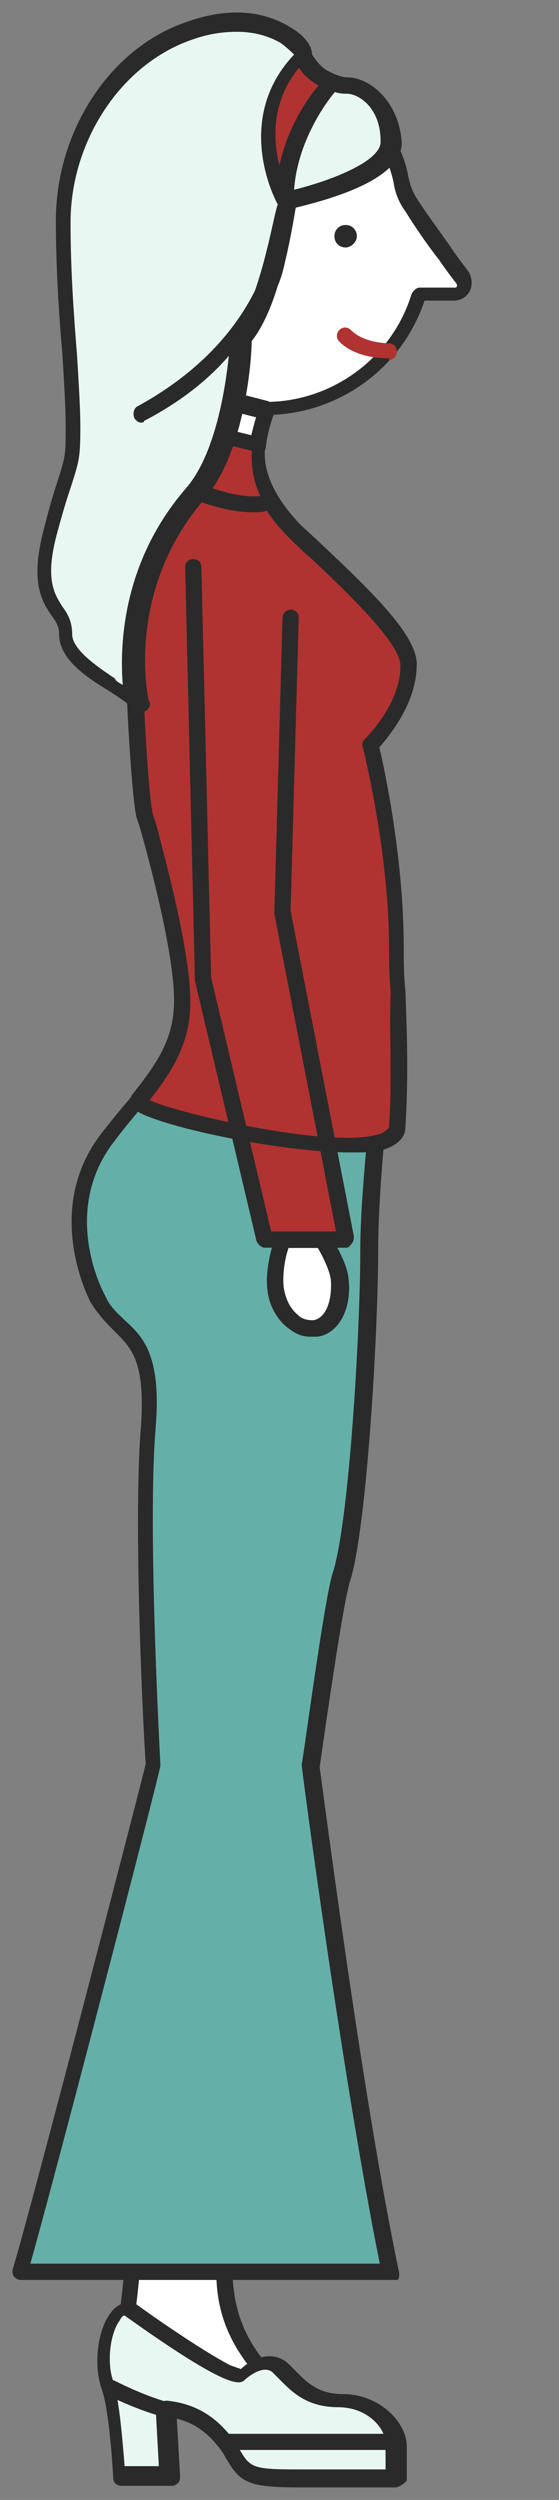 <svg xmlns="http://www.w3.org/2000/svg" viewBox="0 0 224 1000">
  <rect x="0" y="0" width="224" height="1000" fill="#808080" stroke="none"/>
  <g fill="none" transform="translate(5 5)">
    <path fill="#FFF" d="M84.837,901.683 C84.837,920.634 90.714,935.663 109,952 C109,952 65.898,939.584 45,924.554 C47.612,914.099 48.918,886 48.918,886 L84.837,901.683 Z"/>
    <path fill="#2A2A2A" d="M108.972,955 L108.322,955 C106.371,954.35 64.107,942.648 43.3,927.045 C42,926.395 42,925.095 42,923.795 C44.601,914.043 45.901,886.738 45.901,886.088 C45.901,884.788 46.551,884.138 47.202,883.488 C47.852,882.837 49.152,882.837 50.453,883.488 L86.215,899.09 C87.515,899.74 88.165,901.041 88.165,902.341 C88.165,921.194 94.667,935.497 110.923,949.799 C112.223,951.099 112.223,952.4 111.573,953.7 C110.923,954.35 110.272,955 108.972,955 Z M48.502,923.144 C62.157,932.246 83.614,940.047 97.268,944.598 C86.865,932.246 81.663,919.894 81.663,903.641 L52.403,890.639 C51.103,899.09 50.453,914.693 48.502,923.144 Z"/>
    <path fill="#FFF" d="M177.948,112.43 C181.217,112.43 183.179,108.524 181.217,105.92 C176.641,99.41 165.526,84.438 160.295,76.626 C158.334,74.022 157.026,70.767 156.372,66.861 C152.45,46.68 130.874,24.546 95.568,28.452 C66.146,31.707 41.301,53.841 36.724,83.136 C30.84,123.497 61.569,158 101.452,158 C130.874,158 155.719,138.47 163.564,112.43 L177.948,112.43 Z"/>
    <path fill="#2A2A2A" d="M101.441,161 C81.303,161 62.464,152.507 49.472,137.48 C36.48,122.453 30.633,102.2 33.881,81.946 C38.429,51.239 63.764,27.719 94.945,24.452 C130.673,20.532 154.709,42.746 158.607,65.613 C159.256,68.879 160.555,72.146 161.855,74.106 C165.103,79.333 170.949,87.173 175.496,93.706 C178.095,97.626 180.693,100.893 182.642,103.506 C183.941,105.466 184.591,108.733 183.292,111.346 C181.993,113.96 179.394,115.266 176.796,115.266 L165.103,115.266 C156.008,142.707 130.024,161 101.441,161 Z M103.39,30.986 C100.791,30.986 98.193,30.986 96.244,31.639 C67.661,34.906 44.925,56.466 40.378,83.906 C37.779,102.2 42.976,119.84 54.669,134.213 C66.362,147.933 83.252,155.773 101.441,155.773 C128.075,155.773 152.111,138.133 159.906,112.653 C160.555,111.346 161.855,110.04 163.154,110.04 L177.445,110.04 C178.095,110.04 178.095,109.386 178.095,109.386 L178.095,108.733 C176.146,106.12 173.548,102.853 170.949,98.933 C165.752,92.4 160.555,84.559 157.307,79.333 C155.359,76.719 153.41,72.799 152.76,68.226 C148.862,48.626 130.673,30.986 103.39,30.986 Z"/>
    <path fill="#2A2A2A" d="M133.5,94 C130.929,94 129,92.071 129,89.5 C129,86.929 130.929,85 133.5,85 C136.071,85 138,86.929 138,89.5 C138,92.071 135.429,94 133.5,94 Z"/>
    <path fill="#FFF" d="M151,135.3 C151,135.3 139.667,136 133,129"/>
    <path fill="#B03331" d="M150.055,138.333 C146.767,138.333 136.904,137.667 130.986,131.667 C129.671,130.333 129.671,128.333 130.986,127 C132.301,125.667 134.274,125.667 135.589,127 C140.849,132.333 150.712,132.333 150.712,132.333 C152.685,132.333 154,133.667 154,135.667 C154,137.667 152.685,139 150.712,139 C151.37,138.333 150.712,138.333 150.055,138.333 Z"/>
    <path fill="#64B0A8" d="M3,904 C11.496,874.625 56.588,700.986 56.588,700.986 C56.588,700.986 51.36,607.639 54.627,566.514 C57.895,525.389 42.211,530.611 34.368,514.292 C26.526,497.972 21.298,471.208 38.943,449.014 C43.518,443.139 47.439,438.569 51.36,434 L146.118,449.014 C146.118,449.014 143.504,475.778 143.504,494.708 C143.504,529.306 138.93,605.028 132.395,625.264 C129.127,635.056 119.978,700.986 119.978,700.986 C119.978,700.986 136.316,830.236 152,904 L3,904 Z"/>
    <path fill="#2A2A2A" d="M151.744,907 L3.256,907 C1.954,907 1.303,906.347 0.651,905.694 C0,905.041 0,903.735 0,903.082 C8.466,875.005 50.798,711.115 53.403,700.668 C52.752,693.486 48.193,605.337 51.45,566.16 C53.403,539.39 47.542,534.166 41.029,527.636 C37.773,524.372 34.517,521.107 31.261,515.883 C26.702,506.742 14.328,474.748 36.471,447.324 C41.029,441.447 44.937,436.877 48.845,432.306 C49.496,431.653 50.798,431 52.101,431 L146.534,446.018 C148.487,446.018 149.139,447.977 149.139,449.283 C149.139,449.283 146.534,476.053 146.534,494.989 C146.534,528.289 141.975,605.337 135.462,626.885 C132.857,634.067 126.345,679.121 123.088,701.974 C124.391,710.462 140.021,833.217 155,904.388 C155,905.041 155,906.347 154.349,907 L151.744,907 Z M7.164,900.471 L147.185,900.471 C132.206,826.034 115.924,702.627 115.924,701.321 L115.924,700.668 C116.576,698.056 125.042,634.067 128.298,624.273 C134.811,604.684 139.37,528.289 139.37,494.989 C139.37,479.971 141.324,459.73 141.975,451.894 L52.101,437.529 C48.845,441.447 44.937,446.018 41.029,451.241 C21.492,476.053 32.563,504.783 37.122,513.272 C39.076,517.842 42.332,520.454 44.937,523.066 C52.101,529.595 59.916,536.778 57.311,566.813 C54.055,607.296 59.265,700.015 59.265,700.668 L59.265,701.321 C59.265,703.28 18.235,861.294 7.164,900.471 Z"/>
    <path fill="#E8F7F2" d="M46.975,919 C46.975,919 88.604,949.077 91.857,945.808 C95.109,942.538 102.264,937.962 107.468,943.192 C112.671,948.423 117.875,955.615 130.884,955.615 C143.894,955.615 153,965.423 153,973.269 L153,987 L115.273,987 C93.158,987 93.158,985.038 87.303,975.231 C80.799,965.423 72.993,960.192 61.935,958.885 L63.236,985.692 L43.072,985.692 C43.072,985.692 41.771,958.885 38.519,949.731 C34.616,938.615 38.519,919 46.975,919 Z"/>
    <path fill="#2A2A2A" d="M153.425,990 L115.518,990 C93.95,990 91.335,988.035 85.453,978.212 L84.8,976.903 C79.571,969.044 73.689,964.46 65.846,962.496 L67.153,985.416 C67.153,986.071 67.153,987.381 66.5,988.035 C65.846,988.69 65.192,989.345 63.885,989.345 L43.625,989.345 C41.664,989.345 40.357,988.035 40.357,986.071 C40.357,986.071 39.049,959.876 35.782,950.708 C32.514,941.54 33.821,927.788 39.049,920.584 C41.664,916.655 44.932,916 47.546,916 C48.2,916 48.853,916 49.507,916.655 C65.846,928.442 86.107,941.54 91.335,942.85 C96.564,937.611 105.06,934.991 110.943,940.885 L112.903,942.85 C117.478,947.434 122.053,952.673 132.511,952.673 C146.889,952.673 158,963.805 158,973.628 L158,987.381 C156.693,988.69 154.732,990 153.425,990 Z M61.925,955.292 C74.342,956.602 82.839,962.496 90.028,972.973 L90.682,974.283 C95.257,982.142 95.91,982.796 114.864,982.796 L149.504,982.796 L149.504,972.319 C149.504,966.425 142.314,957.912 130.55,957.912 C117.478,957.912 111.596,951.363 106.368,946.124 L104.407,944.159 C100.485,940.23 93.296,946.779 93.296,946.779 C91.335,948.743 88.068,952.018 44.932,921.239 C44.278,921.239 43.625,921.894 42.971,923.204 C39.049,928.442 37.742,940.23 40.357,947.434 C42.971,955.292 44.278,973.628 44.932,981.487 L58.657,981.487 L57.35,957.912 C57.35,957.257 58.003,955.947 58.657,955.292 C59.964,955.947 60.617,955.292 61.925,955.292 Z"/>
    <path fill="#B03331" d="M39,950 C39,950 51.139,956.429 62,959"/>
    <path fill="#2A2A2A" d="M62.43,962.094 L61.776,962.094 C50.652,959.513 38.22,953.061 37.565,953.061 C36.257,952.415 35.602,950.48 36.257,948.544 C36.911,947.253 38.874,946.608 40.837,947.253 C40.837,947.253 53.269,953.706 63.739,956.287 C65.702,956.932 66.356,958.223 66.356,960.159 C65.047,961.449 63.739,962.094 62.43,962.094 Z M152.728,975 L85.332,975 C83.369,975 82.06,973.709 82.06,971.774 C82.06,969.838 83.369,968.547 85.332,968.547 L152.728,968.547 C154.691,968.547 156,969.838 156,971.774 C156,973.709 154.037,975 152.728,975 Z"/>
    <path fill="#B03331" d="M50.843,434.533 C61.268,421.481 68.435,411.039 68.435,394.724 C68.435,372.536 56.056,330.117 53.449,320.328 C50.843,310.539 45.631,214.607 52.146,196.987 C58.662,180.019 69.086,158.484 69.086,150 L102.315,158.484 C102.315,158.484 99.709,165.01 99.058,172.188 C97.755,181.325 100.361,192.419 113.392,206.123 C127.726,220.481 159,247.237 159,260.289 C159,277.257 143.363,292.266 143.363,292.266 C143.363,292.266 153.788,333.38 153.788,373.188 C153.788,388.198 156.394,416.912 154.439,444.974 C152.485,463.899 46.934,439.101 50.843,434.533 Z"/>
    <g transform="translate(61 147)">
      <path fill="#FFF" d="M3.5,17.48 C5.45,10.88 7.4,6.26 7.4,2.96 L40.55,11.54 C40.55,11.54 37.95,18.14 37.3,25.4 L3.5,17.48 Z"/>
      <path fill="#2A2A2A" d="M37.3,28.7 L36.65,28.7 L2.85,20.78 C2.2,20.78 0.9,20.12 0.9,19.46 C0.25,18.8 0.25,17.48 0.9,16.82 C1.55,14.84 2.2,12.86 2.85,11.54 C4.15,8.24 4.8,4.94 4.8,3.62 C4.8,2.3 5.45,1.64 6.1,0.98 C6.75,0.32 8.05,0.32 8.7,0.32 L41.85,8.9 C42.5,8.9 43.8,9.56 43.8,10.88 C44.45,11.54 44.45,12.86 43.8,13.52 C43.8,13.52 41.2,20.12 40.55,26.72 C40.55,27.38 39.9,28.7 39.25,29.36 C38.6,28.7 37.95,28.7 37.3,28.7 Z M8.05,15.5 L34.7,22.1 C35.35,19.46 36,16.82 36.65,14.84 L10.65,8.24 L8.7,14.18 C8.05,14.18 8.05,14.84 8.05,15.5 Z"/>
    </g>
    <g transform="translate(101 488)">
      <path fill="#FFF" d="M23.3,2.914 C23.3,2.914 29.8,12.114 29.8,18.686 C30.45,28.543 27.2,37.086 20.05,38.4 C12.9,39.714 5.75,32.486 4.45,23.286 C3.15,15.4 7.05,3.571 7.05,3.571 L23.3,2.914 Z"/>
      <path fill="#2A2A2A" d="M18.1,41.686 C14.85,41.686 12.25,40.371 9.65,38.4 C5.1,35.114 1.85,29.2 1.2,23.286 C-0.1,14.743 3.8,2.257 4.45,2.257 C5.1,0.943 6.4,0.286 7.7,0.286 L23.95,0.286 C25.25,0.286 25.9,0.943 26.55,1.6 C27.2,2.914 33.05,11.457 33.7,18.686 C35,30.514 29.8,40.371 21.35,41.686 L18.1,41.686 Z M9.65,6.2 C8.35,9.486 7.05,16.714 7.7,21.971 C8.35,26.571 10.3,30.514 13.55,33.143 C14.85,34.457 16.8,35.114 19.4,35.114 C24.6,34.457 27.2,27.229 26.55,18.686 C25.9,14.743 23.3,9.486 21.35,6.2 L9.65,6.2 Z"/>
    </g>
    <g transform="translate(69 218)">
      <polyline fill="#B03331" points="42.45 24.093 39.2 141.953 64.55 272.837 32.05 272.837 7.35 168.651 3.45 3.907"/>
      <path fill="#2A2A2A" d="M64.55,276.093 L32.05,276.093 C30.75,276.093 29.45,274.791 28.8,273.488 L4.1,169.302 L4.1,168.651 L0.2,3.907 C0.2,1.953 1.5,0.651 3.45,0.651 C5.4,0.651 6.7,1.953 6.7,3.907 L10.6,168 L34.65,269.581 L60.65,269.581 L35.95,142.605 L35.95,141.953 L39.2,24.093 C39.2,22.14 41.15,20.837 42.45,20.837 C44.4,20.837 45.7,22.14 45.7,24.093 L42.45,141.302 L67.8,271.535 C67.8,272.186 67.8,273.488 67.15,274.14 C65.85,276.093 65.2,276.093 64.55,276.093 Z"/>
    </g>
    <path fill="#2A2A2A" d="M156.779,373.687 C156.779,338.41 148.947,301.827 146.989,293.987 C150.905,289.414 162,276.349 162,260.67 C162,249.564 145.684,233.233 124.8,213.634 C121.536,210.368 117.621,207.101 115.01,204.488 C104.568,193.383 99.999,182.93 101.305,173.131 C101.957,166.598 104.568,160.066 104.568,160.066 C105.22,159.412 104.568,158.106 104.568,157.452 C104.568,156.799 103.262,156.146 102.61,155.493 L69.325,147 C68.673,147 67.367,147 66.715,147.653 C66.062,148.307 65.409,148.96 65.409,150.266 C65.409,155.493 59.536,169.211 54.967,180.97 C53.009,186.197 50.399,191.423 48.441,196.649 C41.262,215.594 47.136,312.932 49.746,322.078 L51.051,325.998 C54.967,339.717 64.757,376.3 64.757,395.245 C64.757,410.924 57.578,420.723 47.788,433.135 C47.136,434.442 47.136,436.402 47.788,437.708 C51.704,444.241 106.526,456 135.242,456 C139.81,456 143.726,456 146.989,455.347 C154.821,453.387 157.432,449.467 157.432,446.201 C158.737,426.603 158.084,407.004 157.432,391.326 C156.779,384.793 156.779,378.913 156.779,373.687 Z M150.905,445.548 C150.905,446.201 150.252,446.854 148.295,448.161 C131.326,455.347 68.02,440.975 54.967,435.095 C64.104,423.336 71.283,412.23 71.283,395.899 C71.283,375.647 61.494,339.717 57.578,324.691 L56.272,320.772 C53.662,310.973 48.441,216.247 54.967,199.262 C56.925,194.689 58.883,189.463 61.494,184.237 C66.062,173.131 70.631,162.679 71.936,155.493 L98.041,162.025 C97.389,164.638 96.083,168.558 96.083,173.131 C95.431,179.664 96.083,186.85 99.347,193.383 C90.21,194.689 75.199,188.81 69.978,186.197 C68.673,185.543 66.715,186.197 65.409,187.503 C64.757,188.81 65.409,190.77 66.715,192.076 C67.367,192.729 83.031,199.915 96.083,199.915 C98.041,199.915 100.652,199.915 101.957,199.262 C103.915,202.529 107.178,206.448 110.442,209.715 C113.052,212.328 116.315,215.594 120.231,218.86 C133.937,231.926 155.474,252.178 155.474,261.323 C155.474,277.002 141.116,290.721 141.116,290.721 C140.463,291.374 139.81,292.681 140.463,293.987 C140.463,294.641 150.905,335.144 150.905,374.34 C150.905,378.913 150.905,384.793 151.558,391.979 C150.905,407.004 152.21,426.603 150.905,445.548 Z"/>
    <path fill="#E8F7F2" d="M72.927,192.066 C89.843,172.465 91.144,129.998 91.144,129.998 C104.156,113.011 109.361,75.117 109.361,75.117 C109.361,75.117 151,66.624 151,51.597 C151,36.57 141.241,29.383 134.084,29.383 C126.928,29.383 116.518,22.197 116.518,16.97 C116.518,11.743 100.903,-3.937 70.975,6.516 C41.047,16.97 20.878,49.637 20.878,82.957 C20.878,116.278 24.782,147.638 24.782,165.279 C24.782,182.919 24.131,176.385 15.674,206.439 C7.216,237.146 21.529,237.146 21.529,248.906 C21.529,260.666 43.65,269.813 50.156,277 C49.505,277 39.095,231.266 72.927,192.066 Z"/>
    <path fill="#B03331" d="M128,28.079 C128,28.079 108.848,48.281 108.848,75 C108.848,75 89.695,42.416 115.452,17 C115.452,17 121.396,26.775 128,28.079 Z"/>
    <path fill="#2A2A2A" d="M134.424,25.959 C131.808,25.959 128.539,24.657 125.27,22.702 C123.309,21.4 121.347,18.794 120.039,16.84 C120.039,13.583 117.424,9.675 112.193,6.418 C106.963,3.161 93.232,-4.656 69.695,3.812 C38.965,14.234 17.388,47.455 17.388,83.281 C17.388,102.823 18.696,121.713 20.004,136.695 C20.657,147.769 21.311,157.539 21.311,165.356 C21.311,176.43 21.311,177.081 18.696,185.549 C17.388,189.457 15.427,195.32 12.811,205.742 C6.927,227.238 11.504,235.054 15.427,240.917 C17.388,243.522 18.696,245.477 18.696,248.733 C18.696,258.504 29.157,265.67 38.965,271.532 C42.888,274.138 46.811,276.743 48.772,278.697 C49.426,279.349 50.08,280 51.387,280 C52.695,280 54.003,279.349 54.656,278.046 C55.31,277.394 55.31,276.092 54.656,275.44 C54.003,272.835 45.503,231.146 76.887,194.668 C93.232,175.778 95.848,138.649 95.848,131.484 C100.425,125.621 103.694,117.805 106.309,109.337 C108.27,104.777 108.924,100.869 109.578,98.263 C111.54,89.795 112.847,81.979 113.501,78.07 C123.962,75.465 156,67.648 156,52.015 C154.692,34.427 142.27,25.959 134.424,25.959 Z M122.655,29.216 C118.078,34.427 110.232,46.152 106.963,61.134 C104.347,50.712 103.694,35.73 114.809,22.051 C116.77,25.308 119.386,27.262 122.655,29.216 Z M97.155,111.291 C90.617,124.319 77.54,142.558 50.08,157.539 C48.772,158.191 48.118,160.145 48.772,162.099 C49.426,163.402 50.733,164.053 51.387,164.053 C52.041,164.053 52.695,164.053 52.695,163.402 C67.733,155.585 78.848,146.466 86.694,137.346 C85.386,149.723 81.463,176.43 69.695,190.109 C44.195,219.421 42.888,252.642 44.195,268.926 C42.888,268.275 41.58,267.624 40.926,266.321 C33.08,261.11 23.926,254.596 23.926,248.733 C23.926,243.522 21.965,240.265 20.004,237.66 C16.734,232.449 12.811,226.586 18.042,207.696 C20.657,197.925 22.619,192.063 23.926,188.155 C26.542,179.687 27.196,178.384 27.196,166.007 C27.196,158.191 26.542,148.42 25.888,137.346 C24.58,121.062 23.273,103.474 23.273,83.933 C23.273,51.363 43.541,20.748 71.656,10.977 C78.848,8.372 84.733,7.721 89.963,7.721 C98.463,7.721 104.347,10.326 107.617,12.28 C110.232,14.234 112.193,16.189 112.847,16.84 C89.963,40.941 103.04,70.905 106.309,76.767 C105.001,80.024 102.386,96.309 97.155,111.291 Z M112.847,70.905 C114.155,52.015 125.27,36.382 129.193,31.822 C131.154,32.473 132.462,32.473 133.77,32.473 C139,32.473 147.5,38.336 147.5,51.363 C148.154,59.18 128.539,66.997 112.847,70.905 Z"/>
  </g>
</svg>
